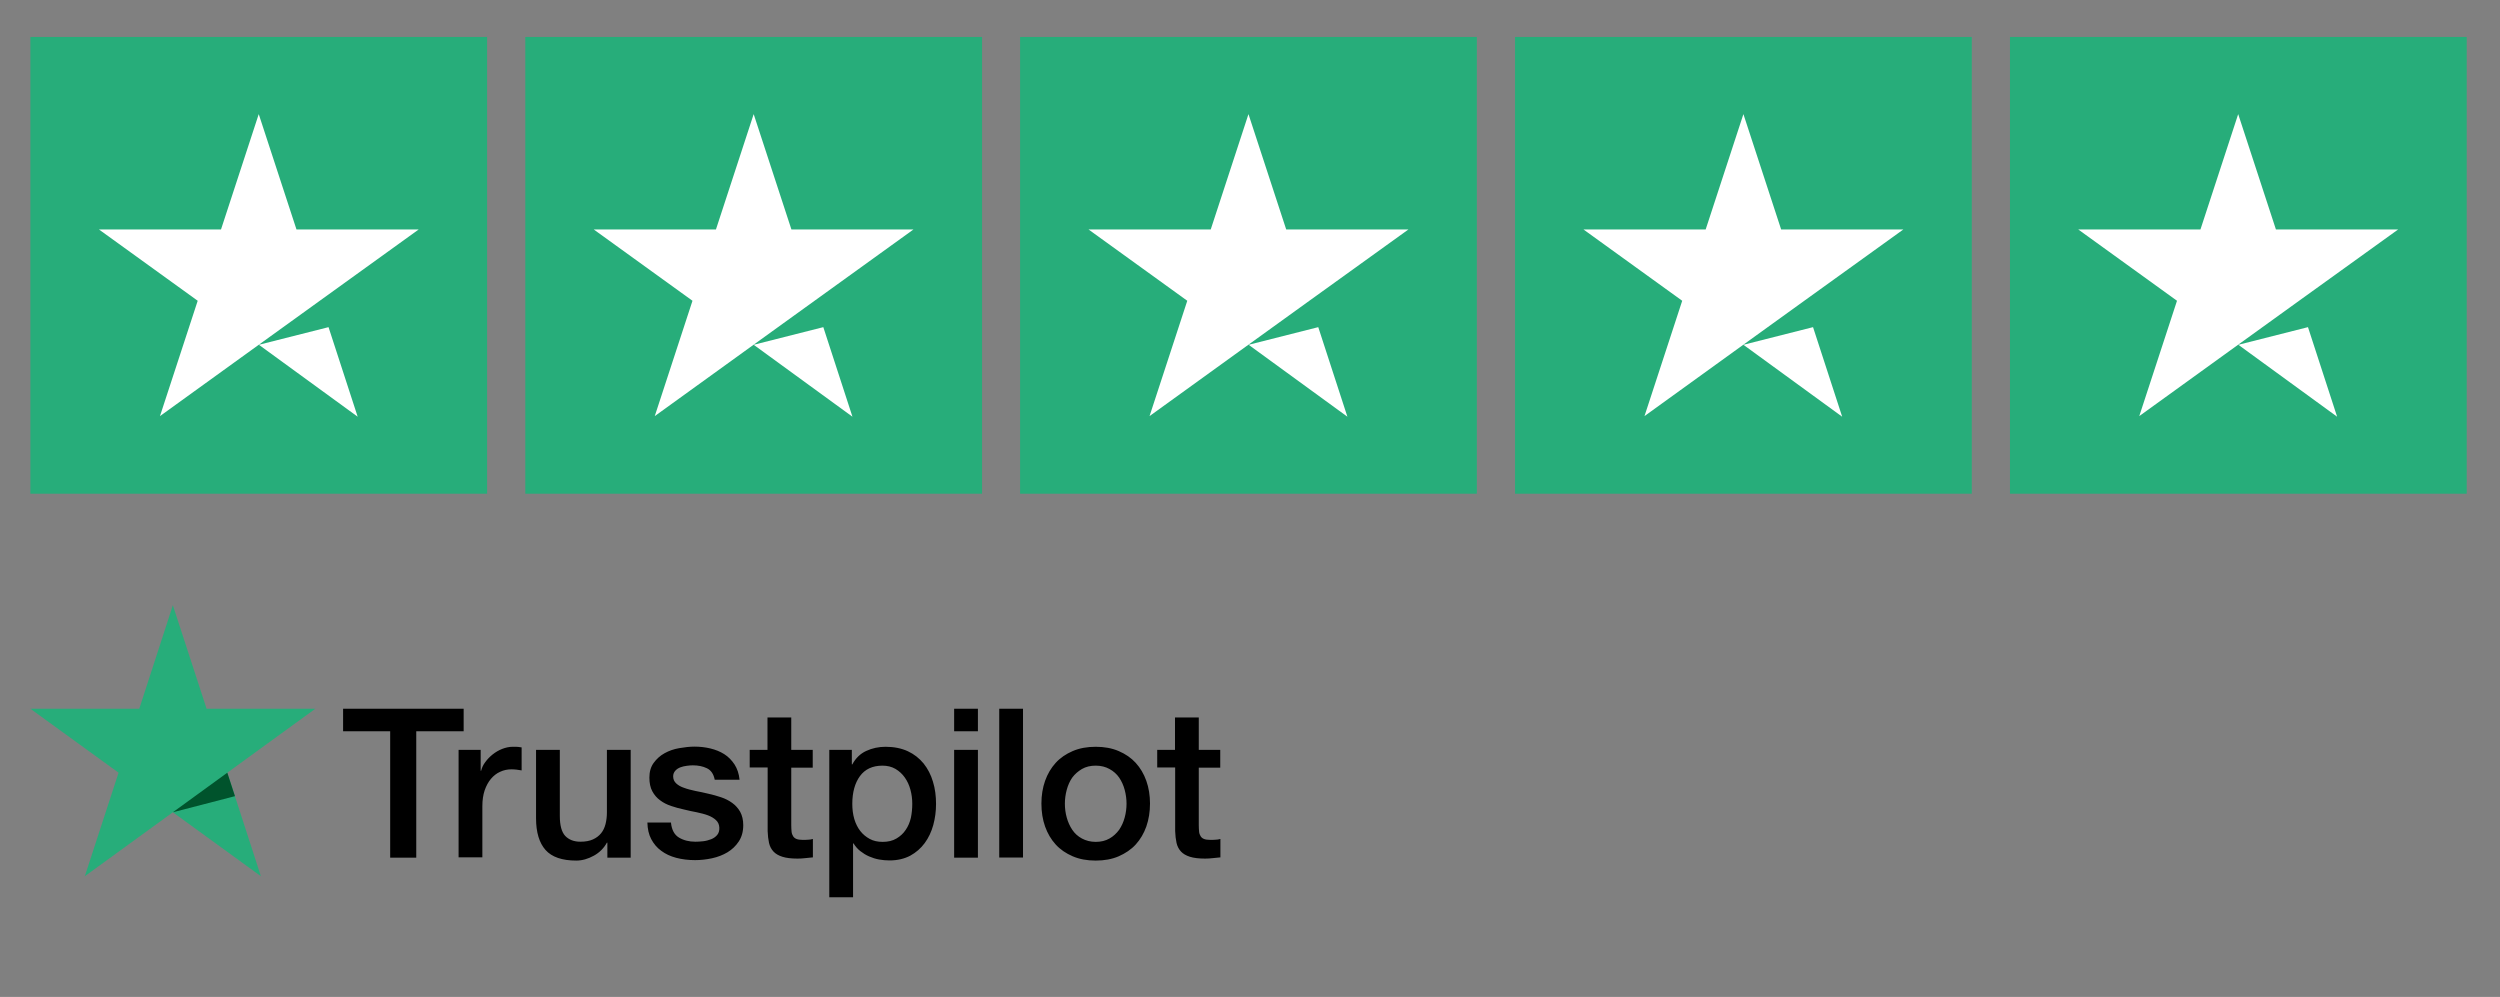 <?xml version="1.0" encoding="utf-8"?>
<!-- Generator: Adobe Illustrator 25.0.1, SVG Export Plug-In . SVG Version: 6.00 Build 0)  -->
<svg version="1.1" id="Lager_1" xmlns="http://www.w3.org/2000/svg" xmlns:xlink="http://www.w3.org/1999/xlink" x="0px" y="0px"
	 viewBox="0 0 163 65" style="enable-background:new 0 0 163 65;" xml:space="preserve">
<rect x="0" y="0" width="163" height="65" fill="#808080" stroke="none"/>
<style type="text/css">
	.st0{fill:#27AD7A;}
	.st1{fill:#FFFFFF;}
	.st2{clip-path:url(#SVGID_2_);}
	.st3{clip-path:url(#SVGID_2_);fill:#27AD7A;}
	.st4{fill:#00532C;}
</style>
<rect x="1.98" y="2.41" class="st0" width="29.78" height="29.78"/>
<rect x="34.25" y="2.41" class="st0" width="29.78" height="29.78"/>
<rect x="66.51" y="2.41" class="st0" width="29.78" height="29.78"/>
<rect x="98.78" y="2.41" class="st0" width="29.78" height="29.78"/>
<rect x="131.05" y="2.41" class="st0" width="29.78" height="29.78"/>
<g>
	<path class="st1" d="M16.88,22.48l4.54-1.15l1.9,5.84L16.88,22.48z M27.3,14.96h-7.97l-2.46-7.52l-2.46,7.52H6.45l6.44,4.65
		l-2.46,7.52l6.44-4.65l3.98-2.87L27.3,14.96L27.3,14.96L27.3,14.96L27.3,14.96z"/>
</g>
<g>
	<path class="st1" d="M49.14,22.48l4.54-1.15l1.9,5.84L49.14,22.48z M59.56,14.96H51.6l-2.46-7.52l-2.46,7.52h-7.97l6.44,4.65
		l-2.46,7.52l6.44-4.65l3.98-2.87L59.56,14.96L59.56,14.96L59.56,14.96L59.56,14.96z"/>
</g>
<g>
	<path class="st1" d="M81.41,22.48l4.54-1.15l1.9,5.84L81.41,22.48z M91.83,14.96h-7.97l-2.46-7.52l-2.46,7.52h-7.97l6.44,4.65
		l-2.46,7.52l6.44-4.65l3.98-2.87L91.83,14.96L91.83,14.96L91.83,14.96L91.83,14.96z"/>
</g>
<g>
	<path class="st1" d="M113.67,22.48l4.54-1.15l1.9,5.84L113.67,22.48z M124.1,14.96h-7.97l-2.46-7.52l-2.46,7.52h-7.97l6.44,4.65
		l-2.46,7.52l6.44-4.65l3.98-2.87L124.1,14.96L124.1,14.96L124.1,14.96L124.1,14.96z"/>
</g>
<g>
	<path class="st1" d="M145.94,22.48l4.54-1.15l1.9,5.84L145.94,22.48z M156.36,14.96h-7.97l-2.46-7.52l-2.46,7.52h-7.97l6.44,4.65
		l-2.46,7.52l6.44-4.65l3.98-2.87L156.36,14.96L156.36,14.96L156.36,14.96L156.36,14.96z"/>
</g>
<g>
	<g>
		<defs>
			<rect id="SVGID_1_" x="1.98" y="39.46" width="77.57" height="19.05"/>
		</defs>
		<clipPath id="SVGID_2_">
			<use xlink:href="#SVGID_1_"  style="overflow:visible;"/>
		</clipPath>
		<path class="st2" d="M75.44,48.89h1.17v-2.11h1.55v2.11h1.4v1.16h-1.4v3.75c0,0.16,0.01,0.3,0.02,0.42
			c0.01,0.12,0.05,0.22,0.1,0.3c0.05,0.08,0.12,0.14,0.22,0.18c0.1,0.04,0.24,0.06,0.41,0.06c0.11,0,0.22,0,0.33-0.01
			c0.11,0,0.22-0.02,0.33-0.05v1.2c-0.17,0.02-0.34,0.04-0.5,0.05c-0.16,0.02-0.33,0.03-0.5,0.03c-0.41,0-0.74-0.04-0.99-0.12
			c-0.25-0.08-0.44-0.19-0.58-0.34c-0.14-0.15-0.24-0.34-0.29-0.56c-0.05-0.23-0.08-0.48-0.09-0.77v-4.15h-1.17V48.89L75.44,48.89z
			 M71.44,54.89c0.34,0,0.64-0.07,0.9-0.22c0.25-0.14,0.46-0.34,0.63-0.57c0.16-0.24,0.28-0.5,0.36-0.8c0.08-0.29,0.12-0.6,0.12-0.9
			c0-0.3-0.04-0.6-0.12-0.9c-0.08-0.3-0.2-0.56-0.36-0.8c-0.16-0.23-0.37-0.42-0.63-0.56c-0.25-0.14-0.55-0.22-0.9-0.22
			c-0.34,0-0.64,0.07-0.9,0.22c-0.25,0.15-0.46,0.33-0.63,0.56c-0.16,0.23-0.28,0.5-0.36,0.8c-0.08,0.3-0.12,0.6-0.12,0.9
			c0,0.31,0.04,0.61,0.12,0.9c0.08,0.29,0.2,0.56,0.36,0.8c0.16,0.24,0.37,0.43,0.63,0.57C70.8,54.81,71.1,54.89,71.44,54.89
			L71.44,54.89z M71.44,56.11c-0.56,0-1.06-0.09-1.5-0.28c-0.44-0.19-0.81-0.44-1.11-0.77c-0.3-0.33-0.53-0.72-0.69-1.17
			c-0.16-0.45-0.24-0.95-0.24-1.5c0-0.53,0.08-1.03,0.24-1.48c0.16-0.45,0.39-0.84,0.69-1.17c0.3-0.33,0.67-0.58,1.11-0.77
			c0.44-0.19,0.94-0.28,1.5-0.28c0.56,0,1.06,0.09,1.5,0.28c0.44,0.19,0.81,0.44,1.11,0.77c0.3,0.33,0.53,0.72,0.69,1.17
			c0.16,0.45,0.24,0.95,0.24,1.48c0,0.54-0.08,1.04-0.24,1.5c-0.16,0.45-0.39,0.84-0.69,1.17c-0.3,0.33-0.68,0.58-1.11,0.77
			C72.5,56.02,72,56.11,71.44,56.11L71.44,56.11z M65.15,46.21h1.55v9.7h-1.55V46.21L65.15,46.21z M62.21,48.89h1.55v7.03h-1.55
			V48.89L62.21,48.89z M62.21,46.21h1.55v1.47h-1.55V46.21L62.21,46.21z M59.48,52.41c0-0.32-0.04-0.63-0.12-0.92
			c-0.08-0.3-0.2-0.56-0.37-0.8c-0.16-0.23-0.37-0.42-0.61-0.56c-0.24-0.14-0.53-0.21-0.84-0.21c-0.65,0-1.14,0.23-1.47,0.68
			c-0.33,0.45-0.5,1.06-0.5,1.81c0,0.35,0.04,0.68,0.13,0.99c0.09,0.3,0.22,0.56,0.39,0.78c0.17,0.22,0.38,0.39,0.62,0.52
			c0.24,0.13,0.52,0.19,0.84,0.19c0.35,0,0.65-0.07,0.9-0.22c0.24-0.14,0.45-0.33,0.6-0.56c0.16-0.23,0.27-0.49,0.34-0.79
			C59.45,53.02,59.48,52.72,59.48,52.41L59.48,52.41z M54.07,48.89h1.47v0.95h0.03c0.22-0.41,0.52-0.7,0.91-0.88
			c0.39-0.18,0.81-0.27,1.26-0.27c0.55,0,1.04,0.1,1.45,0.29c0.41,0.19,0.75,0.46,1.03,0.8c0.27,0.34,0.48,0.74,0.61,1.19
			c0.14,0.45,0.2,0.94,0.2,1.45c0,0.47-0.06,0.93-0.18,1.37c-0.12,0.44-0.31,0.84-0.56,1.18c-0.25,0.34-0.56,0.61-0.94,0.82
			c-0.38,0.2-0.83,0.31-1.35,0.31c-0.23,0-0.45-0.02-0.68-0.06c-0.23-0.04-0.44-0.11-0.65-0.2c-0.21-0.09-0.4-0.21-0.58-0.35
			c-0.18-0.14-0.32-0.31-0.44-0.5h-0.03v3.51h-1.55V48.89L54.07,48.89z M48.87,48.89h1.17v-2.11h1.55v2.11h1.4v1.16h-1.4v3.75
			c0,0.16,0.01,0.3,0.02,0.42c0.01,0.12,0.05,0.22,0.1,0.3c0.05,0.08,0.12,0.14,0.22,0.18c0.1,0.04,0.24,0.06,0.41,0.06
			c0.11,0,0.22,0,0.33-0.01c0.11,0,0.22-0.02,0.33-0.05v1.2c-0.17,0.02-0.34,0.04-0.5,0.05c-0.16,0.02-0.33,0.03-0.5,0.03
			c-0.41,0-0.74-0.04-0.99-0.12c-0.25-0.08-0.44-0.19-0.58-0.34c-0.14-0.15-0.24-0.34-0.29-0.56c-0.05-0.23-0.08-0.48-0.09-0.77
			v-4.15h-1.17V48.89L48.87,48.89z M43.75,53.66c0.05,0.45,0.22,0.77,0.52,0.95c0.3,0.18,0.66,0.27,1.07,0.27
			c0.14,0,0.31-0.01,0.5-0.03c0.19-0.02,0.36-0.07,0.52-0.13c0.16-0.06,0.3-0.16,0.4-0.28c0.1-0.12,0.15-0.28,0.14-0.48
			c-0.01-0.2-0.08-0.36-0.22-0.49c-0.14-0.13-0.31-0.23-0.52-0.31c-0.21-0.08-0.46-0.14-0.73-0.2c-0.27-0.05-0.55-0.11-0.83-0.18
			c-0.29-0.06-0.57-0.14-0.84-0.23c-0.27-0.09-0.51-0.21-0.72-0.37c-0.21-0.15-0.38-0.35-0.51-0.59c-0.13-0.24-0.19-0.54-0.19-0.89
			c0-0.38,0.09-0.7,0.28-0.96c0.19-0.26,0.42-0.47,0.71-0.63c0.29-0.16,0.6-0.27,0.95-0.33c0.35-0.06,0.68-0.1,1-0.1
			c0.36,0,0.71,0.04,1.04,0.12c0.33,0.08,0.63,0.2,0.9,0.37c0.27,0.17,0.49,0.4,0.67,0.67c0.18,0.28,0.29,0.61,0.33,1h-1.62
			c-0.07-0.37-0.24-0.62-0.51-0.75c-0.27-0.13-0.57-0.19-0.92-0.19c-0.11,0-0.24,0.01-0.39,0.03c-0.15,0.02-0.29,0.05-0.42,0.1
			c-0.13,0.05-0.24,0.12-0.33,0.22c-0.09,0.1-0.14,0.22-0.14,0.37c0,0.19,0.07,0.34,0.2,0.46c0.13,0.12,0.3,0.22,0.52,0.29
			c0.21,0.08,0.46,0.14,0.73,0.2c0.27,0.05,0.55,0.11,0.84,0.18c0.28,0.06,0.56,0.14,0.83,0.23c0.27,0.09,0.51,0.21,0.73,0.37
			c0.21,0.15,0.39,0.35,0.52,0.58c0.13,0.24,0.2,0.53,0.2,0.87c0,0.42-0.1,0.77-0.29,1.06c-0.19,0.29-0.44,0.53-0.74,0.71
			c-0.3,0.18-0.64,0.31-1.01,0.39c-0.37,0.08-0.74,0.12-1.1,0.12c-0.44,0-0.85-0.05-1.23-0.15c-0.38-0.1-0.7-0.25-0.98-0.46
			c-0.28-0.2-0.49-0.46-0.65-0.76c-0.16-0.3-0.24-0.66-0.25-1.08H43.75L43.75,53.66z M41.12,55.92H39.6v-0.98h-0.03
			c-0.19,0.35-0.47,0.64-0.85,0.85c-0.38,0.21-0.76,0.32-1.15,0.32c-0.92,0-1.59-0.23-2-0.69c-0.41-0.46-0.62-1.15-0.62-2.07v-4.46
			h1.55v4.31c0,0.62,0.12,1.05,0.35,1.3c0.24,0.25,0.57,0.38,0.99,0.38c0.33,0,0.6-0.05,0.82-0.15c0.22-0.1,0.39-0.23,0.53-0.4
			c0.14-0.17,0.23-0.37,0.29-0.6c0.06-0.24,0.09-0.49,0.09-0.76v-4.08h1.55V55.92L41.12,55.92z M29.89,48.89h1.45v1.36h0.03
			c0.05-0.19,0.13-0.38,0.27-0.56c0.13-0.18,0.29-0.35,0.48-0.5c0.19-0.15,0.39-0.27,0.62-0.36c0.23-0.09,0.46-0.14,0.69-0.14
			c0.18,0,0.31,0,0.37,0.01c0.07,0.01,0.14,0.02,0.21,0.03v1.5c-0.11-0.02-0.22-0.03-0.33-0.05c-0.11-0.01-0.22-0.02-0.33-0.02
			c-0.26,0-0.51,0.05-0.74,0.16c-0.23,0.1-0.43,0.26-0.6,0.46c-0.17,0.2-0.31,0.46-0.41,0.75c-0.1,0.3-0.15,0.64-0.15,1.03v3.34
			h-1.55V48.89L29.89,48.89z M22.37,46.21h7.86v1.47h-3.09v8.24h-1.7v-8.24h-3.07V46.21L22.37,46.21z"/>
		<polygon class="st3" points="20.56,46.21 13.47,46.21 11.27,39.46 9.08,46.21 1.98,46.21 7.73,50.38 5.53,57.13 11.27,52.96 
			17.01,57.13 14.82,50.38 20.56,46.21 20.56,46.21 20.56,46.21 20.56,46.21 		"/>
	</g>
	<polygon class="st4" points="15.32,51.91 14.82,50.38 11.27,52.96 15.32,51.91 	"/>
</g>
</svg>
